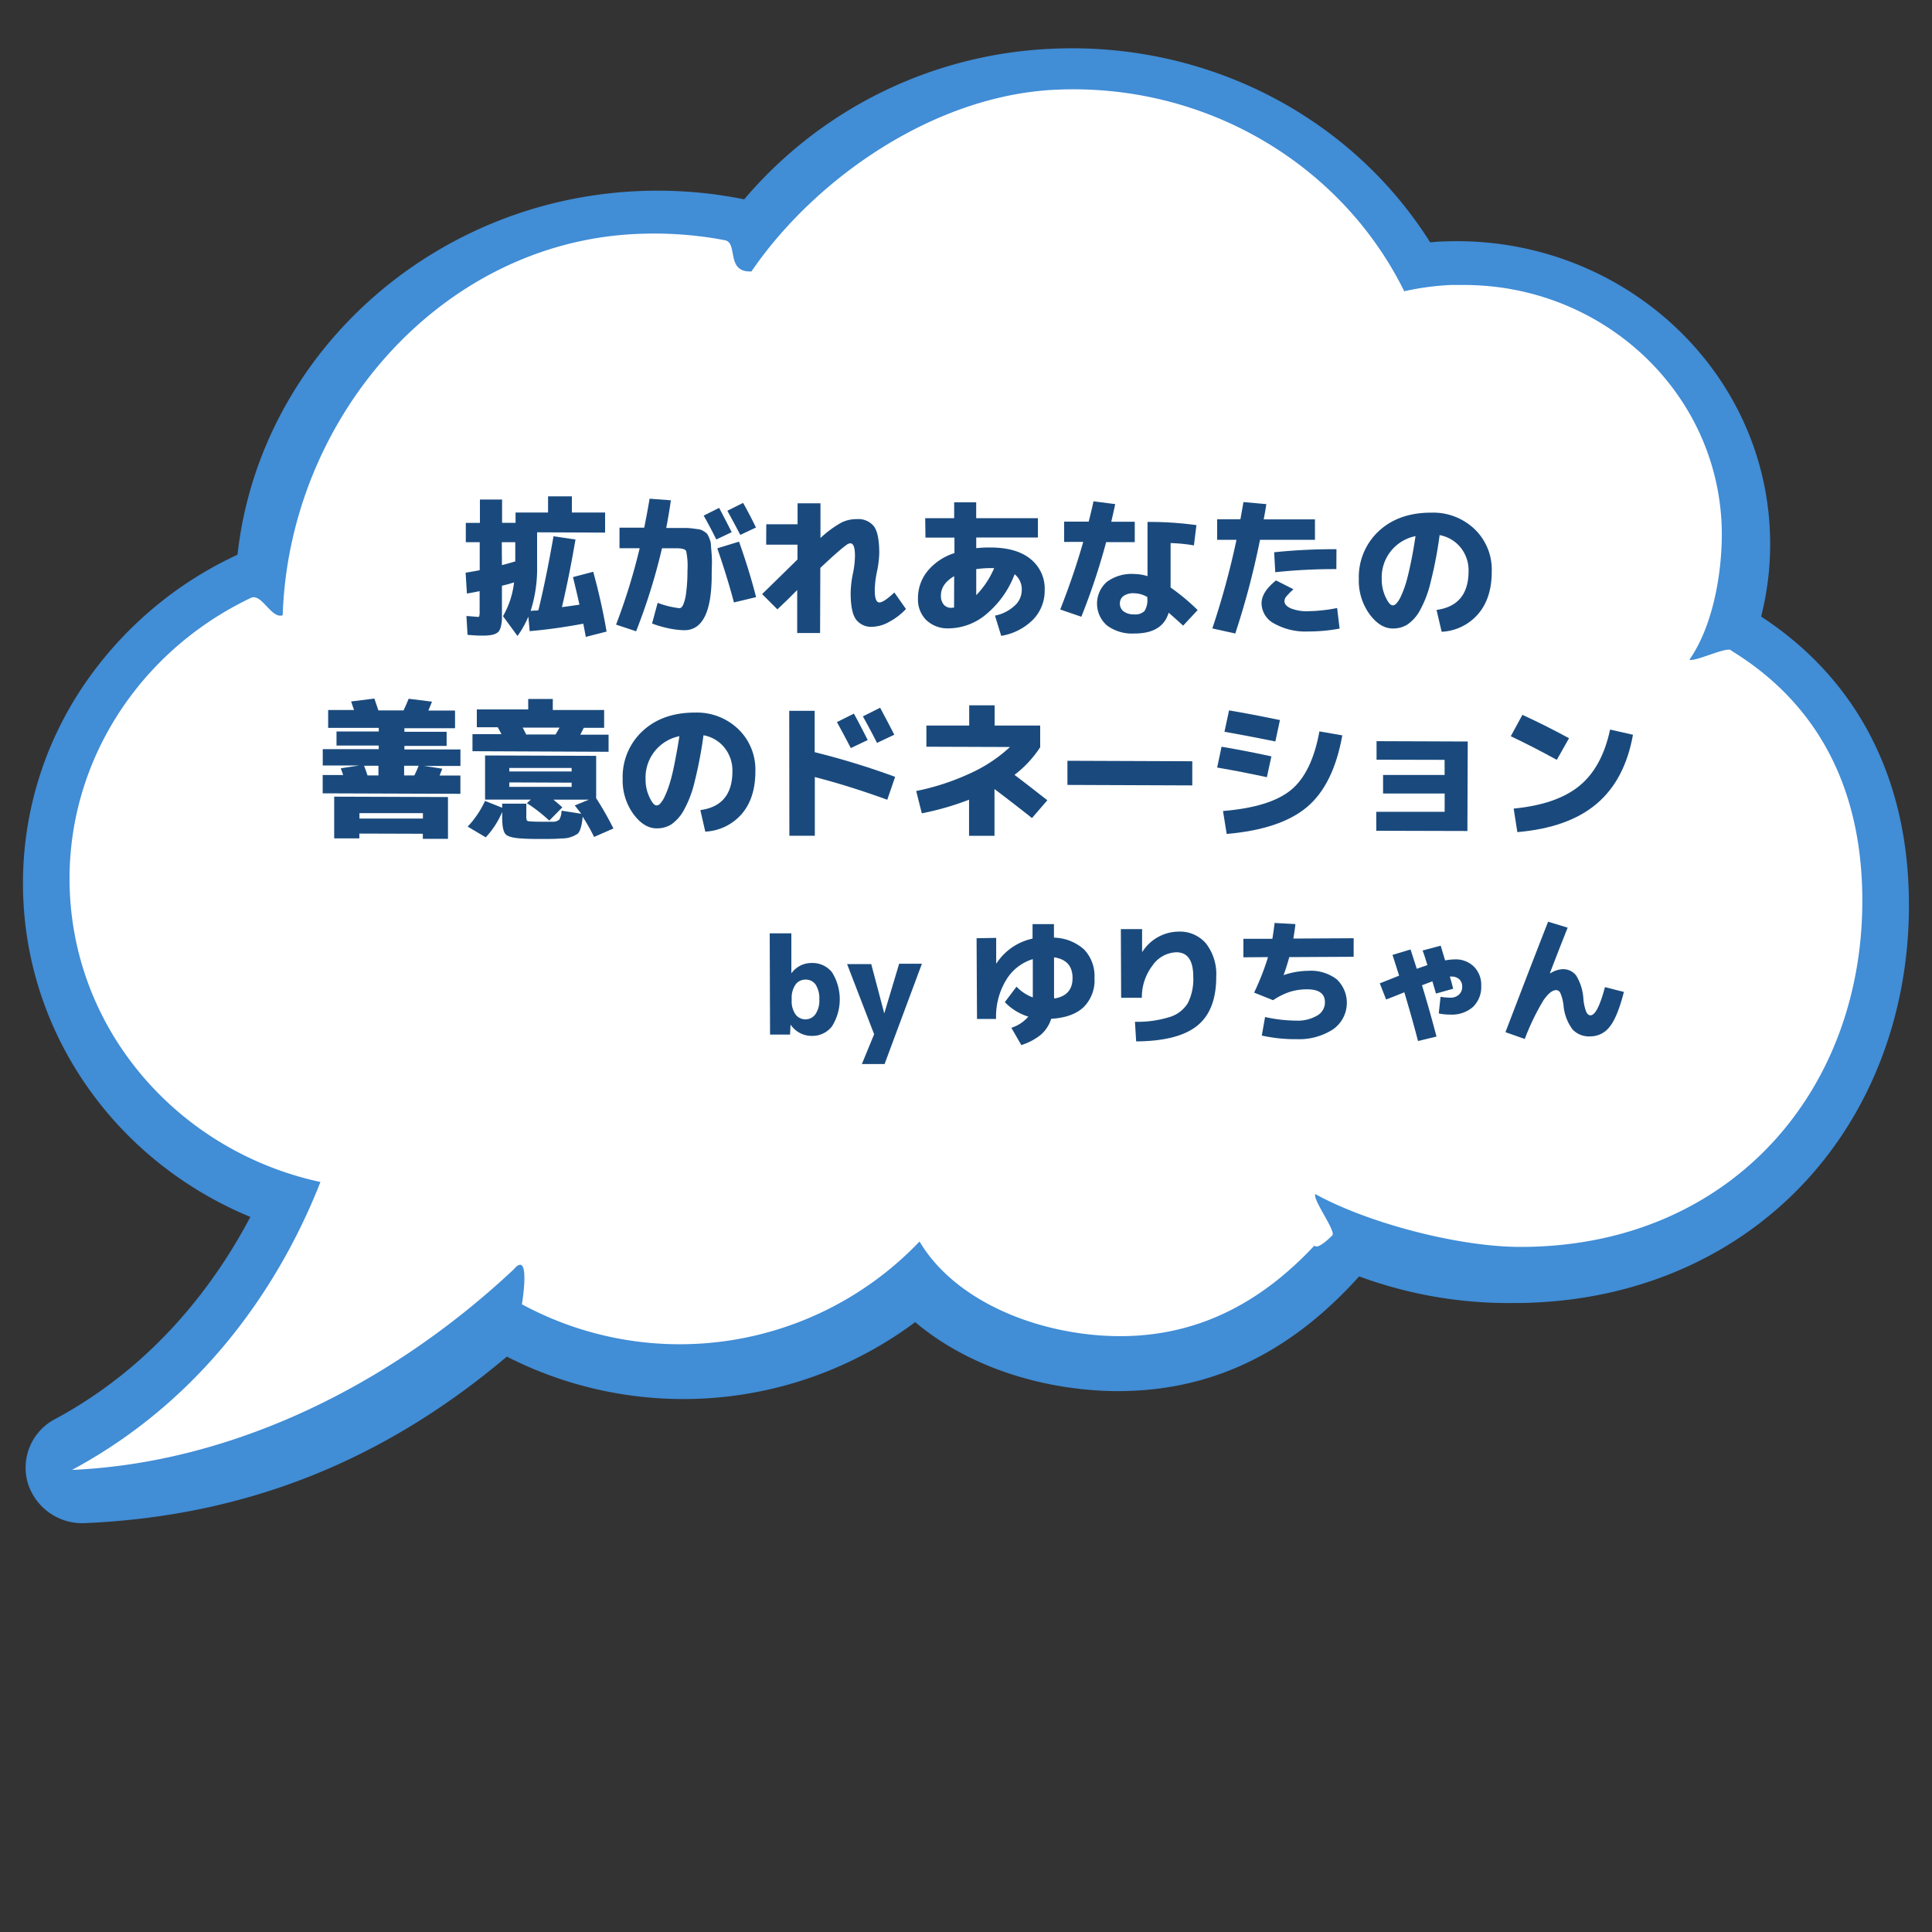<svg id="レイヤー_1" data-name="レイヤー 1" xmlns="http://www.w3.org/2000/svg" viewBox="0 0 400 400"><rect x="0" y="0" width="400" height="400" fill="#333333" stroke="none"/><defs><style>.cls-1{fill:#418dd6;}.cls-2{fill:#fff;}.cls-3{fill:#1a4a7d;}</style></defs><path class="cls-1" d="M364.62,127.65a60.67,60.67,0,0,0,1.81-17.75C364.9,75.3,334.51,48.44,298.69,50c-.85,0-1.72.1-2.59.17C279.6,24,249.8,8.68,217.93,10.09a88.44,88.44,0,0,0-63.85,31.18,90.17,90.17,0,0,0-22-1.7c-43,1.9-78.35,34.15-82.91,75.28a78,78,0,0,0-30.79,25.53,73,73,0,0,0-13.55,45.8c1.28,28.91,19.6,54.43,47,65.77-7,13.3-19.44,30.54-40.38,41.83A11.35,11.35,0,0,0,5.74,307a11.8,11.8,0,0,0,12,8.34c32.94-1.46,61.48-12.73,87.2-34.47a80.31,80.31,0,0,0,84.54-7.14c9.43,8,22.77,13.06,37,14.1a67.1,67.1,0,0,0,8,.12c17.92-.79,33.29-8.55,46.92-23.69a89.3,89.3,0,0,0,32.32,5.51c1.34,0,2.67,0,3.94-.09,23.19-1,43.76-10.64,57.93-27.07,13.6-15.78,20.54-36.88,19.54-59.43C394.05,159.13,383.51,140,364.62,127.65Z"/><path class="cls-2" d="M358.24,134.58c-1-.62,1.07.57,0,0s-7.44,2.51-8.46,2c5.39-7.73,7-20,6.66-28.08C355.21,80.71,331.58,59,303.08,59c-.88,0-1.76,0-2.65,0a56,56,0,0,0-9.7,1.3C278,34.46,250.15,17.17,218.66,18.57c-25.39,1.12-50.07,18.56-63.08,37.63-5.38.24-2.7-5.93-5.51-6.47l-1.6-.29a78.84,78.84,0,0,0-16.7-1c-40.51,1.8-71.9,38.08-73.24,78.94-2.38.82-4.35-4.65-6.59-3.59-.93.44-1.85.91-2.76,1.39-21.62,11.5-35.84,34.14-34.72,59.54,1.32,29.72,23.24,53.82,51.88,60-6.44,16.45-21,43.24-51.43,59.61,32.87-1.45,65.54-17.24,91.41-41.48,3.41-4.06,2,5.55,1.74,7.19h0a68.6,68.6,0,0,0,82.32-13c6.83,11.51,22.08,18.32,37.33,19.44,19.5,1.42,33.61-7.05,44.43-18.6.71,1,3.72-2.13,3.72-2.13.74-.91-4.23-7.58-3.52-8.52,10.61,5.88,29.61,11,42.77,10.93,44.1-.15,72.22-33.88,70.38-75.49C384.68,164.51,377.74,146.44,358.24,134.58Z"/><path class="cls-3" d="M99.65,131.6c-.68,0-1.63-.06-2.85-.16l-.23-3.91,2.32.19c.19,0,.3,0,.34-.16a4.52,4.52,0,0,0,.07-1.11v-4.06c-1.3.27-2.18.43-2.63.49l-.27-4.31c1.35-.22,2.32-.39,2.92-.52l0-5.79H96.44v-4h2.92v-4.84l4.59,0,0,4.83h2.79v-2.14l6.73,0v-3.35l4.93,0v3.35l6.88,0v4.16l-14.08-.06,0,6.92a28.71,28.71,0,0,1-1.34,9.35l.79-.07c.36,0,.64,0,.82-.08q1.58-6.44,3.13-15.3l4.55.67q-1.36,7.91-2.81,14,1.4-.18,3.63-.51c-.33-1.49-.77-3.39-1.34-5.71l4.19-1.1q1.71,6.21,2.77,12.38l-4.31,1.1s-.17-1-.52-2.73q-5.86,1.1-11.1,1.54l-.27-3a19.91,19.91,0,0,1-2.25,4l-3-4.1a18.08,18.08,0,0,0,2.29-7c-.81.27-1.64.5-2.51.7l0,4.69c0,.95,0,1.69,0,2.23a7.33,7.33,0,0,1-.22,1.52,3,3,0,0,1-.42,1,2,2,0,0,1-.77.53,3.53,3.53,0,0,1-1.13.27C100.91,131.59,100.36,131.6,99.65,131.6ZM103.92,117c.62-.15,1.54-.4,2.76-.77,0-.56,0-1.49,0-2.79v-1.18h-2.79Z"/><path class="cls-3" d="M147.35,119q0,11.5-5.69,11.48a17.49,17.49,0,0,1-3.22-.39,22.27,22.27,0,0,1-3.44-1l1.16-4.28a18.69,18.69,0,0,0,4.5,1.11c.29,0,.54-.22.77-.67a8.88,8.88,0,0,0,.62-2.48,33.41,33.41,0,0,0,.28-4.6,15,15,0,0,0-.27-4.08c-.18-.38-.84-.57-2-.58h-3a123.62,123.62,0,0,1-5.36,17.19l-4.15-1.38a126.51,126.51,0,0,0,4.89-15.82l-4.18,0v-4.25l5.12,0q.66-3.28,1.11-6l4.4.33q-.25,2-.95,5.73h4a12.18,12.18,0,0,1,1.58.12l1.28.17a2.75,2.75,0,0,1,.93.41,2.84,2.84,0,0,1,.71.57,5.58,5.58,0,0,1,.45.94,4.05,4.05,0,0,1,.3,1.19c0,.33.06.88.12,1.64s.09,1.45.09,2.05S147.35,117.9,147.35,119Zm4.15-8.82-3.2,1.51q-1.2-2.44-2.61-4.94l3.2-1.6Q150.3,107.82,151.5,110.21Zm.45,14.55q-1.26-4.85-3.44-11.21l4.5-1.38q2.16,6.09,3.53,11.49Zm4.58-15.52-3.26,1.54q-1.4-2.7-2.68-5l3.26-1.63Q155,106.13,156.53,109.24Z"/><path class="cls-3" d="M158.65,108.54l6.48,0,0-4.34,4.74,0,0,7.19a22.17,22.17,0,0,1,4.32-3.19,6.94,6.94,0,0,1,3.19-.72,4.13,4.13,0,0,1,3.59,1.53q1.08,1.53,1.07,5.55a21.33,21.33,0,0,1-.48,3.82,20.23,20.23,0,0,0-.45,3.78c0,1.71.31,2.57.95,2.57s1.6-.68,3.11-2.06l2.4,3.42a13.38,13.38,0,0,1-3.51,2.68,7.51,7.51,0,0,1-3.44,1,3.9,3.9,0,0,1-3.44-1.58c-.72-1.05-1.07-2.88-1.06-5.51a21.66,21.66,0,0,1,.44-3.81,18.85,18.85,0,0,0,.45-3.78c0-1.73-.31-2.6-.95-2.6a1.3,1.3,0,0,0-.68.24,20.88,20.88,0,0,0-1.77,1.42c-.92.78-2.17,1.92-3.77,3.43l-.05,13.48h-4.74l0-8.9-2,2-2.1,2L157.79,123q6.57-6.42,7.32-7.17v-3.06l-6.48,0Z"/><path class="cls-3" d="M191.55,107.29l6,0V104h4.56l0,3.29,12.78,0,0,4-12.77,0v2.2a27,27,0,0,1,2.88-.14q5.46,0,8.38,2.4a7.86,7.86,0,0,1,2.91,6.47,8.54,8.54,0,0,1-2.43,6.09,12.06,12.06,0,0,1-6.57,3.34L206,127.46a8.31,8.31,0,0,0,4-2,4.33,4.33,0,0,0,1.54-3.22,4,4,0,0,0-1.47-3.35,19.91,19.91,0,0,1-5.89,8.29,12.28,12.28,0,0,1-7.76,2.92,6.45,6.45,0,0,1-4.63-1.7,6,6,0,0,1-1.73-4.56,8.8,8.8,0,0,1,2-5.63,11.83,11.83,0,0,1,5.55-3.7v-3.2l-6,0Zm6,12q-2.73,1.6-2.74,4a2.82,2.82,0,0,0,.57,1.88,2,2,0,0,0,1.59.67,3.82,3.82,0,0,0,.56-.06Zm8.26-1.67-.39,0-.42,0a21.94,21.94,0,0,0-2.88.21l0,5.39A18.25,18.25,0,0,0,205.81,117.67Z"/><path class="cls-3" d="M220.32,112.2V108h5.08c.47-1.85.8-3.26,1-4.21l4.49.58c-.16.82-.44,2-.81,3.65l4.86,0v4.22l-5.92,0a137.77,137.77,0,0,1-5.14,15.45l-4.37-1.5q2.88-7.34,4.76-14Zm26.87.72a33.6,33.6,0,0,0-4.83-.48l0,9.2a43.33,43.33,0,0,1,5.6,4.67l-3,3.22c-1.11-1-2.12-1.91-3-2.68q-1.29,4.34-7.14,4.31a8.63,8.63,0,0,1-5.66-1.69,6,6,0,0,1,0-9,8.65,8.65,0,0,1,5.69-1.63,9.79,9.79,0,0,1,2.73.44l0-11.22a71.82,71.82,0,0,1,10.13.66Zm-9.65,10.69a5.57,5.57,0,0,0-2.72-.78,3.54,3.54,0,0,0-2.21.56,1.91,1.91,0,0,0-.75,1.56,2,2,0,0,0,.77,1.63,3.48,3.48,0,0,0,2.17.62,2.72,2.72,0,0,0,2.14-.68,4.2,4.2,0,0,0,.6-2.63Z"/><path class="cls-3" d="M252,111.76v-4.25l4.81,0c.29-1.57.5-2.76.63-3.56l4.74.42c-.1.7-.28,1.75-.54,3.16l10.61,0,0,4.24-11.38,0a165.53,165.53,0,0,1-5.12,19.39L251,130.11a167.37,167.37,0,0,0,5-18.34Zm24.84,14.13.51,4.25a34.74,34.74,0,0,1-6.51.6,13.27,13.27,0,0,1-7.05-1.65,4.81,4.81,0,0,1-2.6-4.18q0-2.35,3-4.74L267.8,122a14.22,14.22,0,0,0-1.51,1.53,1.63,1.63,0,0,0-.36.92c0,.6.43,1.09,1.28,1.49a8.75,8.75,0,0,0,3.61.6A32.82,32.82,0,0,0,276.81,125.89Zm-.16-8.06a115.42,115.42,0,0,0-12.65.64l-.23-4.13a117.46,117.46,0,0,1,12.9-.63Z"/><path class="cls-3" d="M297.42,126.28c4.4-.61,6.61-3.26,6.63-8a7.47,7.47,0,0,0-1.64-4.91,7.23,7.23,0,0,0-4.35-2.58,85.45,85.45,0,0,1-1.85,9.68,22.84,22.84,0,0,1-2.28,6,8.39,8.39,0,0,1-2.57,2.85,5.58,5.58,0,0,1-3,.8c-1.76,0-3.37-1-4.84-3a11.82,11.82,0,0,1-2.19-7.27,13,13,0,0,1,4.16-9.92q4.14-3.81,10.86-3.79a12.39,12.39,0,0,1,9,3.46,11.6,11.6,0,0,1,3.5,8.74q0,5.52-2.82,8.79a10.62,10.62,0,0,1-7.55,3.67ZM293.07,111a8.7,8.7,0,0,0-7,8.87,8.61,8.61,0,0,0,.81,3.77c.54,1.13,1,1.69,1.5,1.7a1.15,1.15,0,0,0,.76-.44,5.53,5.53,0,0,0,.92-1.48,21.21,21.21,0,0,0,1-2.63q.48-1.58,1-4.11C292.42,115,292.75,113.09,293.07,111Z"/><path class="cls-3" d="M72.7,145.23l4.81-.6c.51,1.49.79,2.31.83,2.45l5.21,0c.35-.72.7-1.53,1.06-2.41l4.83.6c-.08.23-.22.56-.4,1s-.3.72-.35.84l5.52,0v3.66l-10.48,0v.74l8.74,0v2.92l-8.74,0v.74l11.6,0v3.41l-7.54,0,3.78.57c-.25.62-.44,1.09-.56,1.42l4.31,0,0,3.78-28.51-.1v-3.79l4.24,0s-.18-.51-.49-1.4l3.76-.57-7.5,0V155.1l11.59,0v-.74l-8.74,0v-2.92l8.75,0v-.74l-10.48,0V147l5.37,0C73.21,146.77,73,146.16,72.7,145.23Zm1.7,27.35v1l-5.21,0,0-8.64,23.56.08,0,8.65-5.21,0v-1.05Zm13.16-3.11v-1.12l-13.14,0v1.12ZM75.38,158.54c.33.87.57,1.53.71,2h2.26v-2Zm10.41,2c.42-.86.71-1.52.88-2h-3v2Z"/><path class="cls-3" d="M127,171.53l-4,1.75a40.26,40.26,0,0,0-2.37-4.19c-.15,1.8-.5,3-1,3.5a5.69,5.69,0,0,1-3.34,1c-.91.08-2.24.12-4,.11-1.32,0-2.66,0-4-.08-1.9-.09-3.1-.38-3.59-.88s-.74-1.7-.73-3.6V168.1a17.65,17.65,0,0,1-3.4,5.26l-3.74-2.22a19.79,19.79,0,0,0,3.59-5.32l3.55,1.41v-.84l5,0v2.45a2.69,2.69,0,0,0,.1,1c.08.13.31.2.7.22.66.05,1.44.07,2.32.07s1.5,0,2.33,0a2,2,0,0,0,1.38-.44,3.83,3.83,0,0,0,.46-1.85l4.09.64L119,166.76l2.92-1.2-7.34,0c.63.52,1.25,1.05,1.85,1.59l-2.71,2.75a32.18,32.18,0,0,0-4.63-3.61l.81-.74-4.47,0-5,0,0-9.14,23,.08,0,8.77A63.52,63.52,0,0,1,127,171.53Zm-29.18-16V152l6,0c-.27-.54-.53-1-.77-1.43H98.72v-3.69l10.64,0v-2.17l5.09,0V147l10.63,0v3.69h-4.22c-.23.47-.47.95-.72,1.42l5.86,0v3.54Zm7.63,7.38,12.9,0v-.87l-12.9-.05Zm0-3.19,12.9,0V159l-12.9,0Zm9.58-7.66c.27-.45.54-.93.81-1.42l-7.63,0c.09.15.21.38.37.7s.29.56.37.73Z"/><path class="cls-3" d="M145,167.72q6.62-.9,6.64-8a7.57,7.57,0,0,0-1.64-4.92,7.17,7.17,0,0,0-4.35-2.57,87.74,87.74,0,0,1-1.85,9.68,22.75,22.75,0,0,1-2.28,5.94,8.64,8.64,0,0,1-2.57,2.86,5.57,5.57,0,0,1-3,.79q-2.64,0-4.84-3a11.81,11.81,0,0,1-2.19-7.26,12.91,12.91,0,0,1,4.16-9.92q4.14-3.81,10.86-3.79a12.35,12.35,0,0,1,8.95,3.46,11.62,11.62,0,0,1,3.5,8.74c0,3.67-.95,6.61-2.82,8.79a10.67,10.67,0,0,1-7.55,3.66Zm-4.34-15.3a8.72,8.72,0,0,0-7,8.88,8.5,8.5,0,0,0,.81,3.77c.54,1.12,1,1.69,1.5,1.69a1.15,1.15,0,0,0,.76-.43,5.89,5.89,0,0,0,.92-1.49,19.31,19.31,0,0,0,1-2.63c.33-1.05.67-2.42,1-4.1S140.34,154.53,140.66,152.42Z"/><path class="cls-3" d="M163.4,147.17l5.27,0,0,8.56a158.71,158.71,0,0,1,16.66,5.11l-1.63,4.74q-7.83-2.85-15-4.7l0,12.15-5.27,0Zm16.25,6.05-3.5,1.66c-.83-1.6-1.78-3.39-2.87-5.38l3.51-1.75Q178.19,150.3,179.65,153.22Zm5.5-1.1-3.58,1.69c-.86-1.71-1.83-3.55-2.92-5.49l3.57-1.79C183.54,149,184.51,150.84,185.15,152.12Z"/><path class="cls-3" d="M191.8,150.22l8.86,0,0-4.19,5.27,0,0,4.19,9.43,0,0,4.49a23.13,23.13,0,0,1-5.32,5.72q2.13,1.59,6.8,5.26l-3.18,3.68q-4.2-3.33-7.76-6l0,9.67-5.27,0,0-7.47a58.16,58.16,0,0,1-9.78,2.82l-1.16-4.62a49.89,49.89,0,0,0,11.2-3.67,30.59,30.59,0,0,0,8.21-5.44l-17.3-.06Z"/><path class="cls-3" d="M221,162.51l0-5,25.85.1,0,5Z"/><path class="cls-3" d="M252,158.91l.91-4.31q5.49.94,10.32,2l-.94,4.31Q257.28,159.82,252,158.91Zm1.21,9q9.74-.8,14.07-4.35t5.89-12.13l4.74.82q-1.83,10.23-7.31,14.84t-16.63,5.57Zm.31-16.43.94-4.4q5,.85,10.54,2l-.95,4.43Q257.56,152.2,253.48,151.5Z"/><path class="cls-3" d="M285,153.45l18.88.07-.07,18.53L284.94,172l0-3.93,14.16,0,0-3.78-12.75,0,0-3.84,12.74,0v-3.13L285,157.29Z"/><path class="cls-3" d="M312.79,152.43,315.2,148q4.51,2.06,9.65,4.84l-2.53,4.48Q317.16,154.49,312.79,152.43Zm20.56-1.38,4.74,1.07q-1.68,9.36-7.54,14.31t-16.4,5.85l-.76-4.87q8.92-.87,13.61-4.71T333.35,151.05Z"/><path class="cls-3" d="M159.36,193.24l4.48,0,0,8.21h.06a5.07,5.07,0,0,1,4.13-2.07,5.13,5.13,0,0,1,4.24,1.94,10.54,10.54,0,0,1,0,11.15,5.11,5.11,0,0,1-4.16,2,5.22,5.22,0,0,1-4.38-2.27h-.06l-.1,2-4.14,0Zm10.27,13.66a5.23,5.23,0,0,0-.78-3.08,2.46,2.46,0,0,0-2.1-1,2.49,2.49,0,0,0-2.07,1.06,4.86,4.86,0,0,0-.77,2.93v.28a4.74,4.74,0,0,0,.8,2.94,2.55,2.55,0,0,0,4.13-.07A5,5,0,0,0,169.63,206.9Z"/><path class="cls-3" d="M183.08,209.82h0l3.08-10.29,4.71,0-7.73,20.77-4.7,0,2.54-6.17-5.6-14.53,5,0Z"/><path class="cls-3" d="M206.25,194.18l0,5.29h.05a11.9,11.9,0,0,1,7.48-5.14l0-3,4.43,0v2.8a9.69,9.69,0,0,1,6.23,2.44,7.94,7.94,0,0,1,2.16,5.91,7.8,7.8,0,0,1-2.27,6.06c-1.53,1.43-3.77,2.22-6.69,2.39a7.28,7.28,0,0,1-2.13,3.29,12.21,12.21,0,0,1-4.06,2.15l-2.06-3.58a7.57,7.57,0,0,0,3.51-2.31,11.32,11.32,0,0,1-4.86-3l2.42-3.2a8.9,8.9,0,0,0,3.37,2.22c0-.07,0-.19,0-.34s0-.26,0-.33l0-7.25a9.72,9.72,0,0,0-5.53,4.34,14.55,14.55,0,0,0-2.07,8.05l-3.95,0-.09-16.72Zm12,12.56c2.55-.41,3.82-1.83,3.81-4.28s-1.29-3.88-3.83-4.26l0,7.53c0,.11,0,.29,0,.52S218.28,206.65,218.28,206.74Z"/><path class="cls-3" d="M232.06,192.36l4.4,0,0,4.7h.06a9,9,0,0,1,7.45-4.18,7.11,7.11,0,0,1,5.7,2.43,10.35,10.35,0,0,1,2.14,6.9c0,4.62-1.28,8-3.92,10.14s-6.86,3.22-12.66,3.26l-.25-4.06a22.44,22.44,0,0,0,7.23-1,6.65,6.65,0,0,0,3.74-2.91,11.05,11.05,0,0,0,1.1-5.43q0-5.07-3.53-5.05a6.23,6.23,0,0,0-4.91,2.75,10.73,10.73,0,0,0-2.2,6.67l-4.29,0Z"/><path class="cls-3" d="M257.43,198.2l0-3.83,6,0c.14-.83.3-1.92.46-3.28l4.31.23c-.07.71-.21,1.72-.43,3l12.49-.07,0,3.84-13.33.07c-.35,1.29-.74,2.54-1.18,3.73l0,0a16,16,0,0,1,5-.89,8.88,8.88,0,0,1,6,1.75,6.71,6.71,0,0,1-.72,10.34,13,13,0,0,1-7.64,2.06,31.68,31.68,0,0,1-7.15-.75l.68-3.84a30.45,30.45,0,0,0,6.45.75,7.94,7.94,0,0,0,4.36-1.06,3.12,3.12,0,0,0,1.58-2.75q0-2.69-3.74-2.67a11.63,11.63,0,0,0-3.54.53,14.18,14.18,0,0,0-3.45,1.72l-3.93-1.57a53,53,0,0,0,2.88-7.35Z"/><path class="cls-3" d="M294.54,196.79l3.74-1c.54,1.79.84,2.81.92,3.05a12.38,12.38,0,0,1,2-.21,5.37,5.37,0,0,1,3.93,1.47,5.29,5.29,0,0,1,1.54,3.94,5.75,5.75,0,0,1-1.69,4.42,6.57,6.57,0,0,1-4.64,1.6,10.93,10.93,0,0,1-2.46-.24l.37-3.44a14.8,14.8,0,0,0,2,.18,2.57,2.57,0,0,0,1.8-.62,2.16,2.16,0,0,0,.68-1.69,2,2,0,0,0-.6-1.5,2.31,2.31,0,0,0-1.68-.56l-.13,0h-.15q.32,1,.69,2.52l-3.56,1c-.15-.54-.4-1.39-.74-2.54l-1,.38-1.15.44q1.66,5.47,3,10.62l-3.83.92q-1.08-4.22-2.83-10.09l-1.77.72-2,.78-1.31-3.35,2.13-.84,1.87-.75c-.76-2.42-1.22-3.86-1.37-4.3l3.74-1.12,1.29,4,1.13-.4,1.08-.37c-.1-.28-.26-.77-.47-1.47S294.65,197.15,294.54,196.79Z"/><path class="cls-3" d="M324.57,192.06q-1.74,4.35-3.67,9.4l.06.06a5.38,5.38,0,0,1,2.51-.86,3.37,3.37,0,0,1,2.89,1.36,10.45,10.45,0,0,1,1.46,4.72,10,10,0,0,0,.6,2.77c.23.47.52.7.87.7q1.45,0,3-5.84l3.92,1c-.89,3.48-1.87,5.87-2.94,7.2a5,5,0,0,1-4,2,4.69,4.69,0,0,1-3.69-1.43,9.75,9.75,0,0,1-1.87-5,9.16,9.16,0,0,0-.63-2.48,1,1,0,0,0-.87-.67c-.82,0-1.72.73-2.7,2.18a48.81,48.81,0,0,0-3.82,7.94l-4-1.41q5.49-14.37,8.83-22.87Z"/></svg>